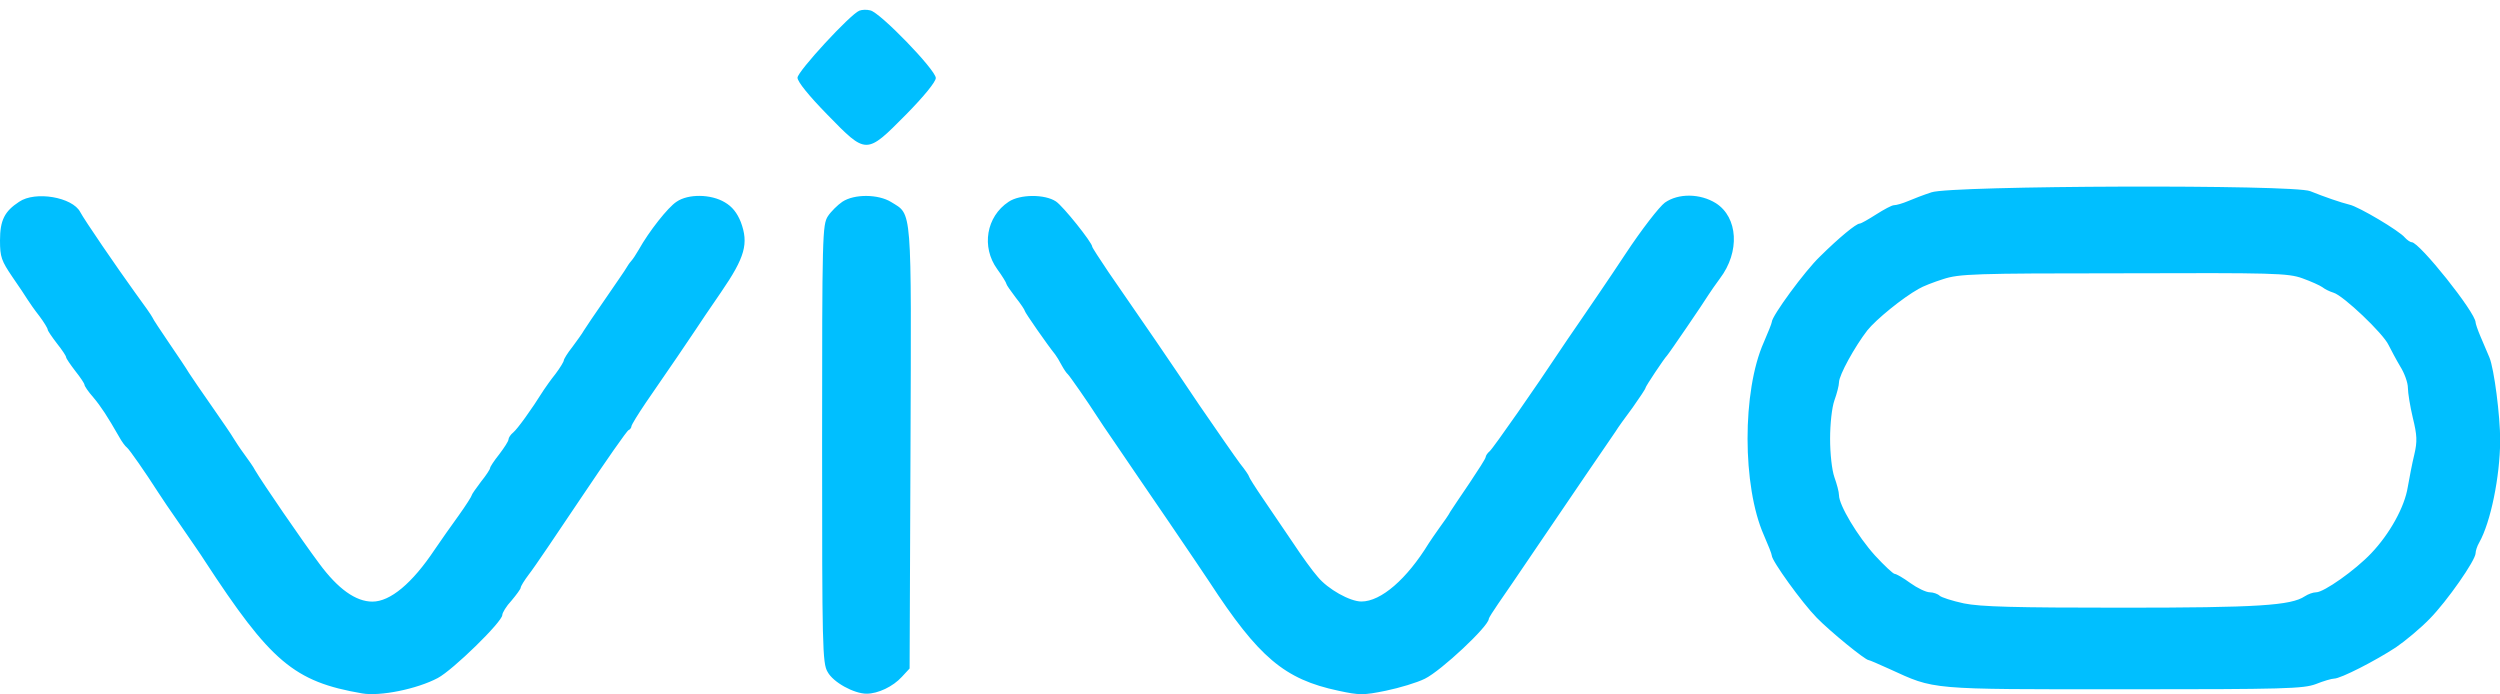 <?xml version="1.0" encoding="utf-8"?>
<!-- Generator: Adobe Illustrator 24.3.0, SVG Export Plug-In . SVG Version: 6.00 Build 0)  -->
<svg version="1.1" id="Слой_1" xmlns="http://www.w3.org/2000/svg" xmlns:xlink="http://www.w3.org/1999/xlink" x="0px" y="0px"
	 viewBox="0 0 2500 694.2" style="enable-background:new 0 0 2500 694.2;" xml:space="preserve">
<style type="text/css">
	.st0{fill:#00BFFF;}
</style>
<path class="st0" d="M859.3,10.7c-9.2,3.7-61.8,60.8-61.8,67c0,4,11.4,18.1,29.8,36.9c39.3,40.3,38.7,40.3,78.7,0
	c18.4-18.7,29.8-32.9,29.8-36.6c0-8-55.9-65.8-65.5-67.6C866.6,9.4,861.7,9.7,859.3,10.7L859.3,10.7z M1931.5,192.3
	c-7.7,2.5-18.1,6.5-23.7,8.9c-5.2,2.2-11.4,4-13.8,4c-2.2,0-10.1,4.3-17.8,9.2s-15.1,9.2-16.6,9.2c-3.4,0-20.3,13.8-39.6,32.9
	c-15.1,14.4-48.2,59.6-48.2,65.5c0,1.2-3.7,10.4-8,20.3c-21.8,48.9-21.5,144.1,0,192.7c4.3,9.8,8,19.1,8,20.6
	c0,5.2,30.1,47,44.9,62.1c13.8,14.1,48.6,42.4,51.9,42.4c0.9,0,10.1,4,20.9,8.9c45.8,20.9,37.5,20.3,234.2,20.3
	c162,0,179.5-0.6,192.1-5.2c7.7-3.1,16-5.5,18.4-5.5c6.5,0,41.2-17.8,61.8-31.3c9.5-6.5,24.6-19.1,33.8-28.6
	c17.2-17.5,45.8-58.4,45.8-65.5c0-2.2,1.5-7.1,3.7-10.8c11.4-20.3,20.6-65.5,20.9-101.7c0-24.9-6.1-72.2-10.8-83.3
	c-2.2-5.2-6.1-14.4-8.9-20.9s-4.9-12.9-4.9-14.1c0-9.8-56.2-80.2-63.9-80.2c-1.5,0-4.6-2.2-6.8-4.6c-5.5-6.8-46.4-31-55.3-32.9
	c-8.9-2.2-24.9-7.7-39.3-13.5C2294.4,184.3,1951.1,185.5,1931.5,192.3L1931.5,192.3z M2302.4,278.3c8.6,3.1,17.5,7.1,20,8.9
	c2.2,1.8,7.1,4.3,11.1,5.5c9.8,2.8,49.8,40.9,55,52.2c2.5,4.9,7.7,14.8,11.7,21.5c4.3,6.8,7.7,16.3,7.7,21.5
	c0,4.9,2.2,18.4,4.9,29.8c4.3,17.5,4.6,23.7,1.5,36.9c-2.2,8.9-4.9,23.4-6.5,32.3c-3.1,20-18.1,47-36.6,66.4c-16,16.9-47.3,39-55,39
	c-3.1,0-8,1.8-11.4,4c-13.8,9.2-46.4,11.4-183.2,11.4c-106.9,0-141.1-0.9-157.7-4.3c-11.7-2.5-22.7-6.1-24.3-7.7
	c-1.8-1.8-6.5-3.4-9.8-3.4c-3.7,0-12.6-4.3-19.4-9.2c-7.1-5.2-14.1-9.2-15.7-9.2c-1.5,0-10.4-8.3-19.7-18.4
	c-17.5-19.4-36-50.4-36-60.2c0-3.4-2.2-11.4-4.6-18.1c-2.5-7.1-4.3-23.4-4.3-38.4c0-15.1,1.8-31.3,4.3-38.4
	c2.5-6.8,4.6-15.1,4.6-18.1c0-7.1,15.7-35.6,28.3-51.9c8.6-10.8,35.3-32.6,51.3-41.5c4-2.5,15.1-6.8,24.6-9.8
	c16-5.2,30.1-5.8,180.1-5.8C2273.2,272.8,2288,273.1,2302.4,278.3L2302.4,278.3z M19.1,201.8C4.6,211.3,0,220.2,0,240.5
	c0,16.6,1.5,20.3,12.3,36.3c6.8,9.8,13.8,20.3,15.4,23c1.8,2.8,6.8,10.1,11.7,16.3c4.6,6.1,8.3,12.3,8.3,13.5
	c0,1.2,4.3,7.4,9.2,13.8c5.2,6.5,9.2,12.6,9.2,13.8c0,1.2,4.3,7.4,9.2,13.8c5.2,6.5,9.2,12.6,9.2,13.8c0,1.2,3.7,6.8,8.6,12.3
	c8,9.5,14.4,19.4,25.8,39.3c2.8,5.2,6.5,10.1,8,11.1c2.2,1.5,18.7,25.2,31.3,44.9c2.5,4,12.9,19.4,23,33.8
	c10.1,14.8,20.6,29.8,23,33.8c66.4,101.7,89.7,121.7,158,133.4c17.8,3.1,54.7-4.3,75.6-15.4c15.1-8,64.5-56.2,64.5-63
	c0-2.2,4-8.9,9.2-14.4c4.9-5.8,9.2-11.7,9.2-12.9c0-1.5,3.7-7.4,8.3-13.5c4.9-6.1,28.3-40.9,52.6-77.1s45.5-66.7,47-67
	c1.5-0.6,2.8-2.5,2.8-3.7c0-1.5,6.5-12,14.4-23.7c22.7-32.9,45.2-65.8,50.1-73.4c2.5-4,13.8-20.6,25.2-37.2
	c24-35,27.7-48.6,19.7-70.1c-3.7-9.2-8.6-15.4-16-19.7c-13.8-8.3-36.6-8.6-48.2-0.6c-8.6,5.5-27.7,29.8-37.8,47.9
	c-2.8,4.9-6.1,9.8-7.1,10.8c-0.9,0.9-3.1,3.7-4.9,6.8c-1.5,2.8-11.4,16.9-21.5,31.7c-10.1,14.4-19.7,28.9-21.5,31.7
	c-1.5,2.8-6.8,10.1-11.4,16.3c-4.9,6.1-8.6,12.3-8.6,13.5c0,1.2-3.7,7.4-8.3,13.5c-4.9,6.1-9.8,13.2-11.7,16
	c-12.9,20.6-26.4,39-30.4,42.4c-2.8,2.2-4.9,5.5-4.9,7.1c0,1.8-4.3,8.3-9.2,14.8c-5.2,6.5-9.2,12.6-9.2,13.8c0,1.2-4,7.4-9.2,13.8
	c-4.9,6.5-9.2,12.6-9.2,13.5s-5.8,10.1-12.9,20c-7.4,10.1-18.1,25.5-24,34.1c-22.7,34.1-44.6,52.2-62.4,52.2
	c-16.6,0-34.4-12.6-53.2-38.1c-17.2-23-57.2-81.4-64.2-93.4c-1.5-3.1-6.5-10.1-10.8-16c-4.3-5.8-8.9-12.9-10.8-16
	c-1.5-2.8-11.4-17.2-21.5-31.7S191.5,377,189,373c-2.5-4.3-11.4-17.5-20-30.1c-8.3-12.3-16-23.7-16.6-25.5
	c-0.6-1.5-8.3-12.6-17.2-24.6c-18.4-25.5-51-73.1-55-80.8C72.5,197.2,35.3,190.7,19.1,201.8L19.1,201.8z M842.3,201.8
	c-4.6,3.1-11.4,9.8-14.4,14.4c-5.5,8.6-5.8,18.4-5.8,227.7c0,202.5,0.3,219.4,5.5,228c5.5,10.4,26.4,21.8,39,21.8
	c11.4,0,26.4-7.1,35.3-16.9l7.7-8.3l0.9-220c0.9-244.9,1.8-233.3-19.4-246.5C878.3,194.1,854.3,193.8,842.3,201.8L842.3,201.8z
	 M1008.6,201.8c-22.4,14.8-27.4,45.2-11.4,67.3c5.2,7.1,9.2,13.8,9.2,14.8c0,0.9,4.3,7.1,9.2,13.5c5.2,6.5,9.2,12.6,9.2,13.5
	c0,1.5,22.7,34.1,30.4,43.6c1.2,1.5,4.3,6.5,6.5,10.8c2.2,4,4.9,8,6.1,8.9c1.5,1.2,20.6,28.6,29.2,42.1c1.8,2.8,10.1,15.4,19.1,28.3
	c8.6,12.9,32.3,47.3,52.2,76.5c20,29.5,38.4,56.5,40.9,60.5c49.5,75.9,75.3,97.7,129.1,109.1c21.2,4.6,25.2,4.6,47.6,0
	c13.5-2.8,31-8,39-12c16.3-8,63.9-52.6,63.9-59.9c0-0.9,4.3-7.7,9.2-14.8c5.2-7.4,21.5-31.3,36.3-53.2
	c15.1-22.1,38.4-56.5,52.2-76.8c13.8-20.3,27-39.3,29.2-42.7c1.8-3.1,9.5-13.8,16.9-23.7c7.1-10.1,12.9-18.7,12.9-19.7
	c0-1.5,18.7-29.5,21.5-32.3c1.8-1.8,36.9-53.2,41.5-60.8c1.8-2.8,6.8-10.1,11.4-16.3c20.3-26.7,18.1-61.2-4-75.3
	c-15.7-9.8-37.5-10.1-51-0.6c-5.5,4-23.4,27-39.6,51.6s-36.9,54.7-45.5,67.3s-17.8,25.8-20.3,29.8c-22.1,33.5-66.4,97.1-69.8,99.9
	c-2.2,1.8-4,4.6-4,5.8c0,1.5-7.4,12.9-16,25.8c-8.9,12.9-17.5,26.1-19.4,28.9c-1.5,3.1-6.5,10.1-10.8,16s-8.9,12.9-10.8,15.7
	c-21.8,35.6-47.6,58.1-67.3,58.1c-11.4,0-33.5-12.3-43.6-24.6c-5.2-5.8-16.3-21.2-24.6-33.8c-8.6-12.6-22.1-32.6-29.8-43.9
	c-8-11.7-14.4-21.8-14.4-22.7s-4-6.8-8.9-12.9c-4.6-6.1-23-32.6-40.9-58.7c-30.7-45.8-55.6-82.1-90.7-132.8
	c-8.9-13.2-16.3-24.6-16.3-25.5c0-4-29.2-40.6-36.3-45.2C1044.9,194.1,1020,194.1,1008.6,201.8L1008.6,201.8z"/>
</svg>
